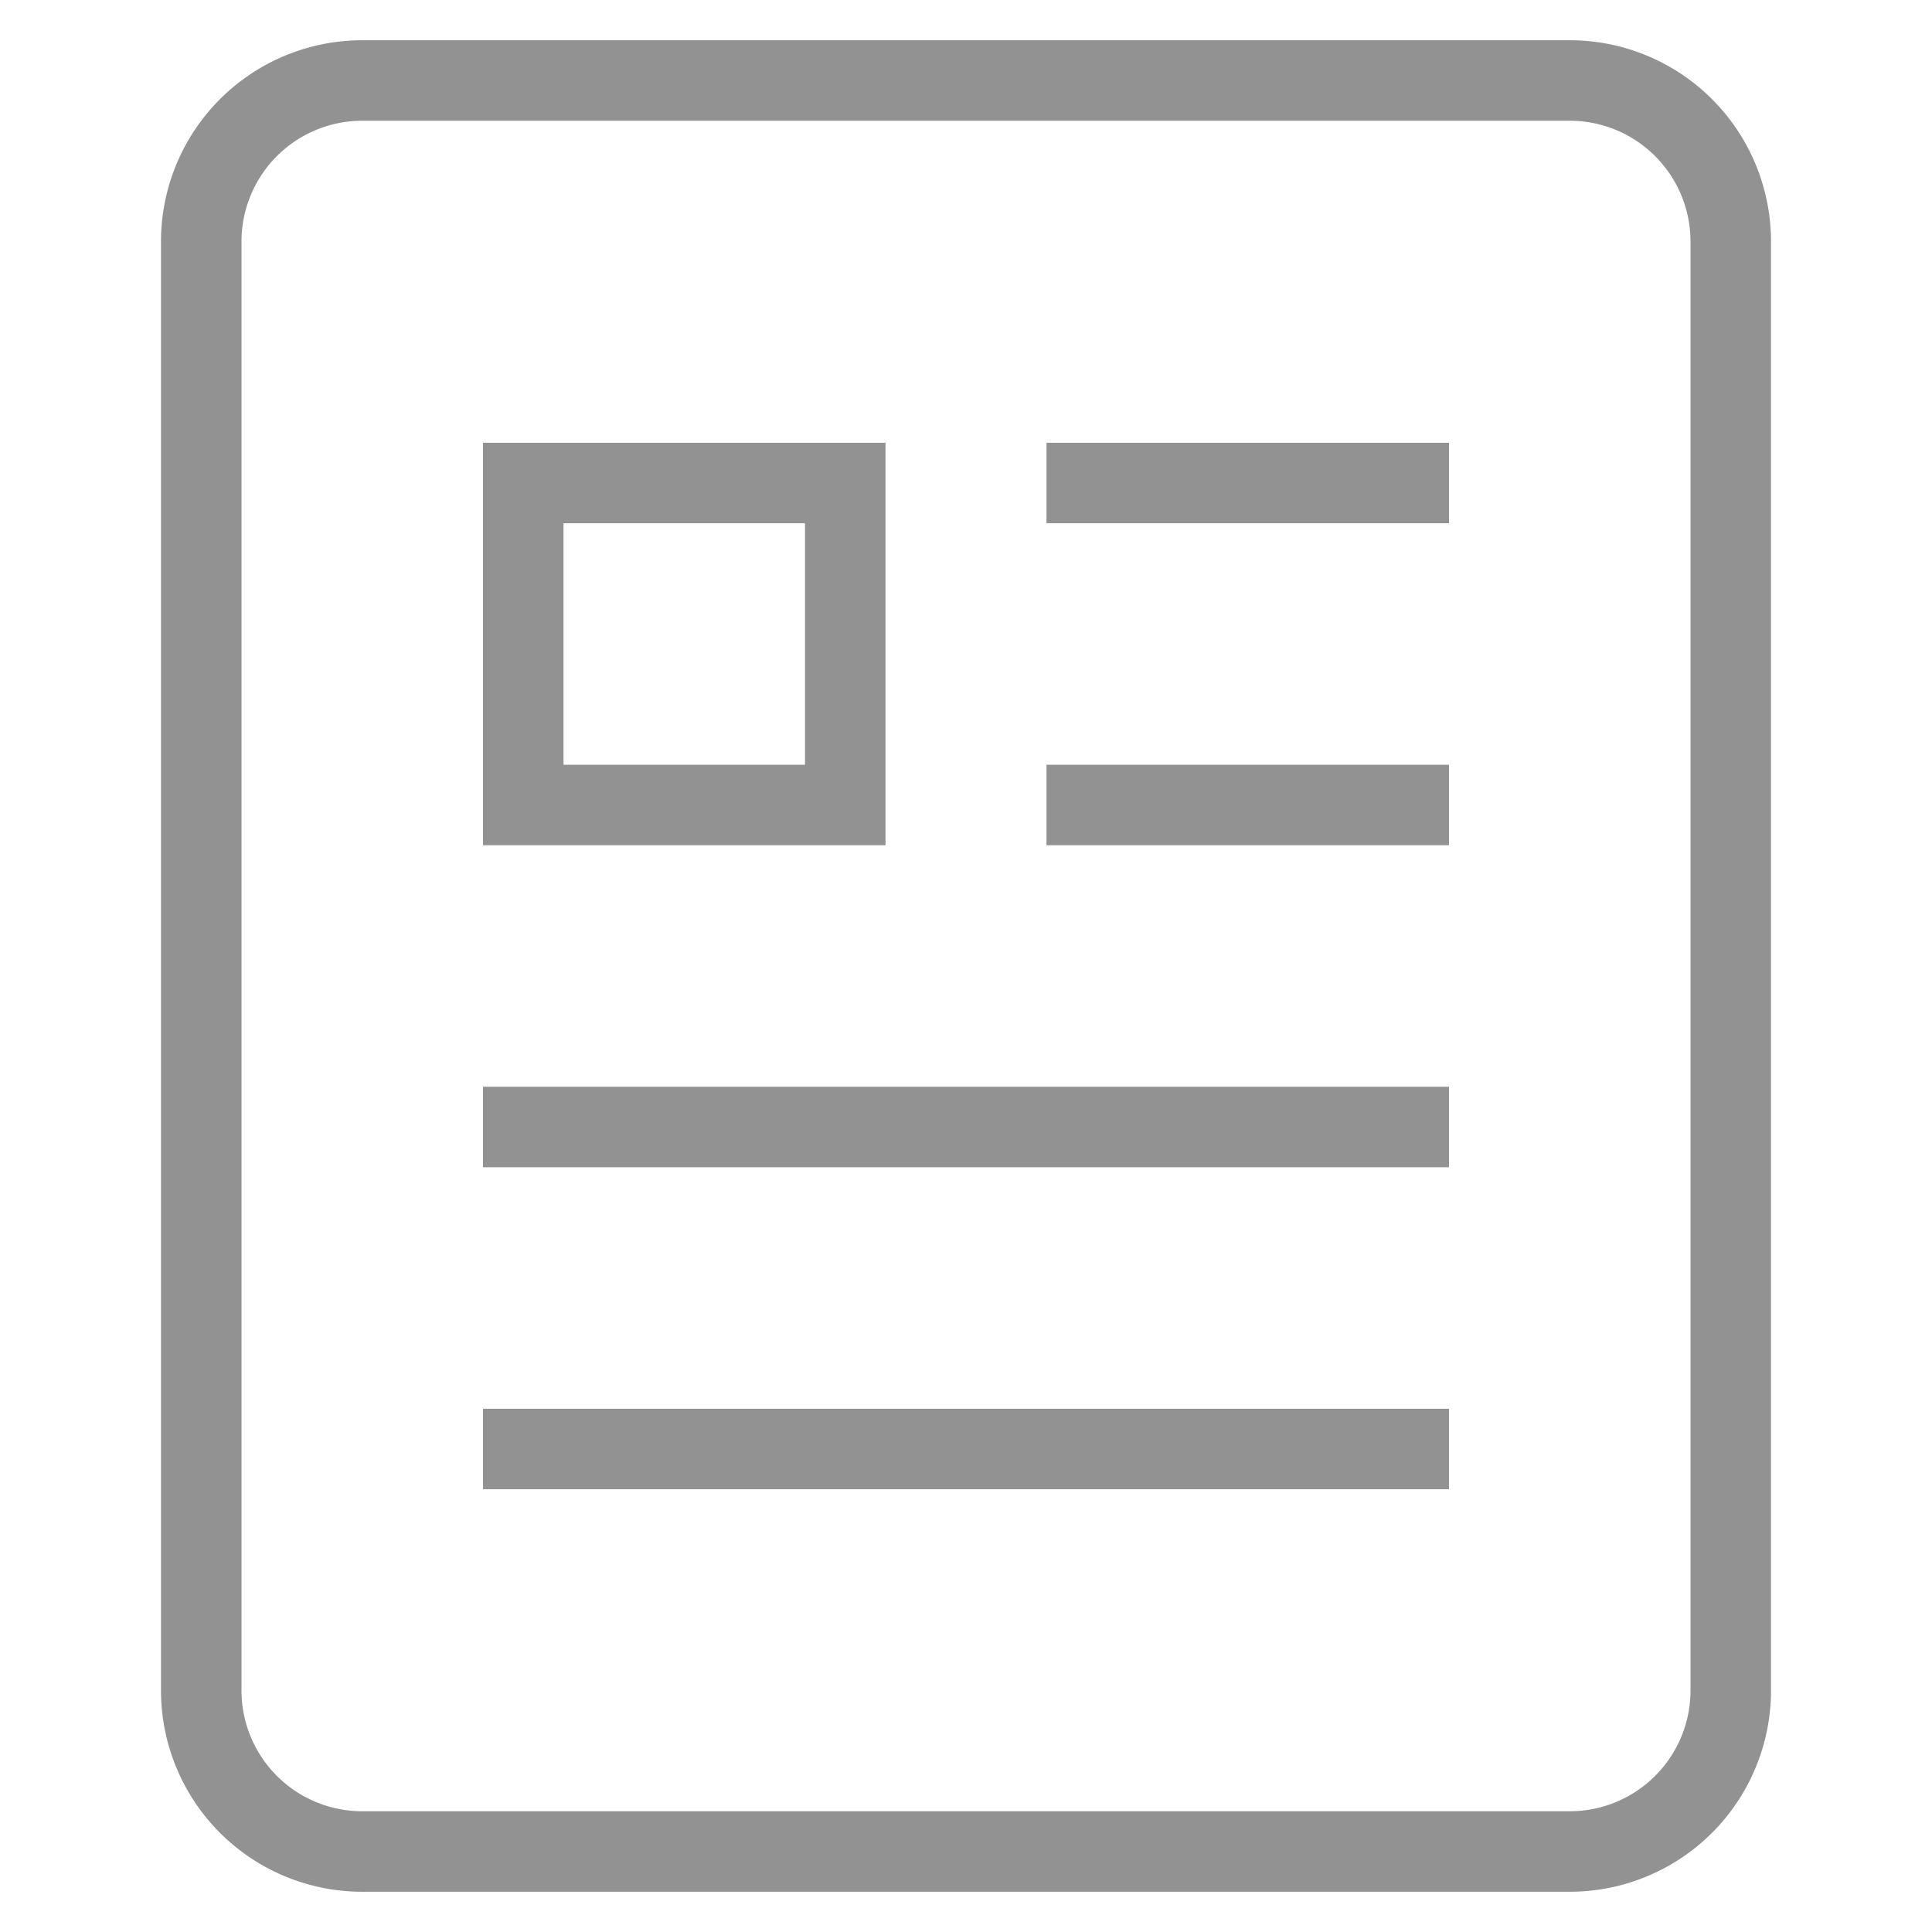 <svg xmlns="http://www.w3.org/2000/svg" width="48" height="48"><g stroke-width="2" fill="none" stroke="#929292" stroke-linecap="square" stroke-miterlimit="10"><path data-color="color-2" d="M27 20h8m-8-8h8M13 28h22m-22 8h22M13 12h8v8h-8z"/><path d="M39 46H9a4 4 0 01-4-4V6a4 4 0 014-4h30a4 4 0 014 4v36a4 4 0 01-4 4z"/></g></svg>